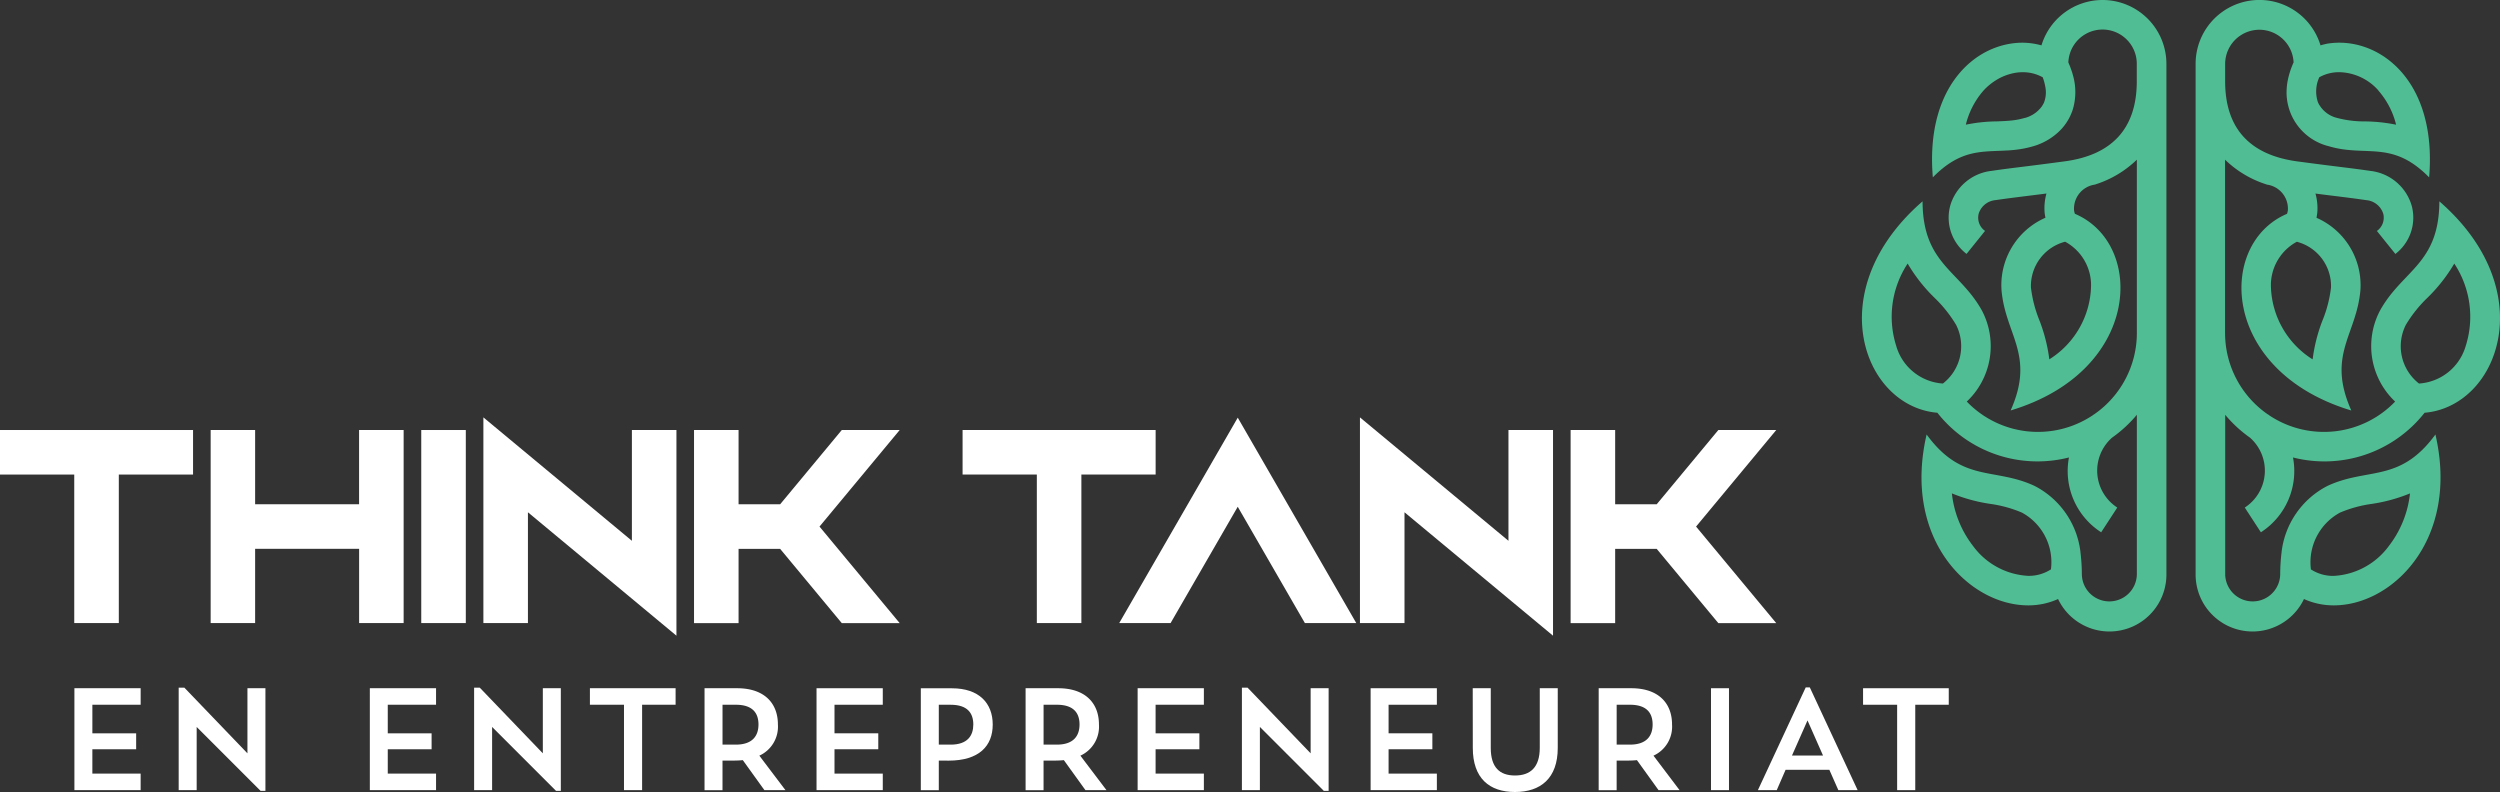 <svg id="Component_1_10" data-name="Component 1 – 10" xmlns="http://www.w3.org/2000/svg" xmlns:xlink="http://www.w3.org/1999/xlink" width="196.762" height="62.337" viewBox="0 0 196.762 62.337">
  <rect x="0" y="0" width="196.762" height="62.337" fill="#333333" stroke="none"/>
  <defs>
    <clipPath id="clip-path">
      <rect id="Rectangle_4" data-name="Rectangle 4" width="196.762" height="62.337" fill="none"/>
    </clipPath>
  </defs>
  <g id="Group_1" data-name="Group 1" clip-path="url(#clip-path)">
    <path id="Path_1" data-name="Path 1" d="M464.434,0a5.029,5.029,0,0,0-4.806,3.571,5.686,5.686,0,0,0-1.48-.211c-3.657,0-7.678,3.392-7.07,10.6h0c2.184-2.231,3.866-2,5.811-2.116l.061,0c.294-.018.594-.045.9-.09a7.739,7.739,0,0,0,1.133-.245,4.9,4.9,0,0,0,2.155-1.288,4.219,4.219,0,0,0,.317-.373,4.108,4.108,0,0,0,.664-1.317A4.8,4.8,0,0,0,462.1,5.9a6.835,6.835,0,0,0-.356-.984,2.694,2.694,0,0,1,5.386.11V6.4c0,3.676-1.913,5.8-5.686,6.3-1.727.231-2.7.352-3.454.445-.8.1-1.362.168-2.311.306a3.83,3.83,0,0,0-3.236,2.754,3.6,3.6,0,0,0,1.289,3.779l1.455-1.81a1.275,1.275,0,0,1-.5-1.357,1.532,1.532,0,0,1,1.329-1.067c.928-.135,1.48-.2,2.262-.3.461-.057,1-.124,1.743-.219a4.267,4.267,0,0,0-.143,1.516c.011.134.04.262.063.391a5.786,5.786,0,0,0-3.457,5.694c.3,3.534,2.669,5.1.716,9.474,10.311-3.1,10.6-13.129,5.059-15.48a1.588,1.588,0,0,1-.065-.265,1.909,1.909,0,0,1,1.667-2.035l0-.008a8.275,8.275,0,0,0,3.275-1.95V26.209a7.779,7.779,0,0,1-3.407,6.432l-.007-.009c-.017.015-.032.032-.049.047a7.764,7.764,0,0,1-9.922-1.074,6,6,0,0,0,1.187-7.171c-1.774-3.189-4.654-3.656-4.668-8.589-8.086,7.017-4.662,16.151,1.165,16.64a10.026,10.026,0,0,0,10.357,3.519,5.727,5.727,0,0,0,2.536,5.889l1.267-1.947a3.461,3.461,0,0,1-.411-5.5,10.183,10.183,0,0,0,1.952-1.8V45.215a2.165,2.165,0,0,1-4.329,0h0a14.647,14.647,0,0,0-.109-1.743c0-.008,0-.012,0-.02a6.729,6.729,0,0,0-3.619-5.212c-3.184-1.478-5.689-.212-8.49-4.043-1.91,8.246,3.355,13.449,8,13.449a5.656,5.656,0,0,0,2.345-.5,4.482,4.482,0,0,0,8.528-1.846h0V5.022A5.027,5.027,0,0,0,464.434,0M458.32,9.279a5.832,5.832,0,0,1-1.119.211c-.348.035-.7.049-1.083.063a12.765,12.765,0,0,0-2.443.26,6.364,6.364,0,0,1,1.405-2.7,4.66,4.66,0,0,1,.92-.769,4.193,4.193,0,0,1,1.2-.531,3.807,3.807,0,0,1,.532-.105,3.7,3.7,0,0,1,.418-.024,3.189,3.189,0,0,1,1.577.4,3.919,3.919,0,0,1,.2.728,2.195,2.195,0,0,1-.1,1.259,1.792,1.792,0,0,1-.213.361,2.442,2.442,0,0,1-1.291.852m1.923,19a12.91,12.91,0,0,0-.791-3.1,9.973,9.973,0,0,1-.655-2.55,3.6,3.6,0,0,1,2.691-3.61,3.888,3.888,0,0,1,2.035,3.632,6.984,6.984,0,0,1-3.279,5.625m-12.038-1.019a7.589,7.589,0,0,1,.888-6.518,12.854,12.854,0,0,0,2.11,2.689,10.3,10.3,0,0,1,1.7,2.13,3.722,3.722,0,0,1-1.034,4.622,4.1,4.1,0,0,1-3.666-2.923m12.17,17.548a3.205,3.205,0,0,1-1.8.512,5.752,5.752,0,0,1-4.327-2.343,8.169,8.169,0,0,1-1.672-4.147,12.921,12.921,0,0,0,3.008.824,9.839,9.839,0,0,1,2.507.689,4.448,4.448,0,0,1,2.282,4.464" transform="translate(-298.955)" fill="#50bd94"/>
    <path id="Path_2" data-name="Path 2" d="M543.354,32.486c5.827-.489,9.252-9.623,1.165-16.64-.014,4.933-2.893,5.4-4.667,8.589a6,6,0,0,0,1.187,7.171,7.764,7.764,0,0,1-9.922,1.074c-.017-.015-.032-.032-.049-.047l-.007.009a7.779,7.779,0,0,1-3.407-6.432V12.57a8.274,8.274,0,0,0,3.275,1.95l0,.008a1.909,1.909,0,0,1,1.667,2.035,1.628,1.628,0,0,1-.065.265c-5.541,2.351-5.252,12.378,5.059,15.48-1.954-4.378.413-5.94.716-9.474a5.787,5.787,0,0,0-3.458-5.694,3.945,3.945,0,0,0,.063-.391,4.261,4.261,0,0,0-.143-1.516c.74.1,1.283.163,1.745.22.781.1,1.333.165,2.261.3a1.535,1.535,0,0,1,1.329,1.067,1.275,1.275,0,0,1-.5,1.357l1.455,1.81a3.6,3.6,0,0,0,1.289-3.779,3.829,3.829,0,0,0-3.237-2.754c-.947-.138-1.511-.207-2.308-.306-.757-.094-1.728-.214-3.456-.445-3.773-.506-5.686-2.626-5.686-6.3V5.022a2.695,2.695,0,0,1,5.387-.111,6.491,6.491,0,0,0-.47,1.467,5.227,5.227,0,0,0-.072.574,4.365,4.365,0,0,0,3.3,4.553,7.723,7.723,0,0,0,1.07.238c2.067.312,3.735-.2,5.781,1.291a8.487,8.487,0,0,1,1.058.926q.057-.675.061-1.307c.046-6.312-3.7-9.293-7.131-9.293a5.756,5.756,0,0,0-.927.074,5.633,5.633,0,0,0-.552.137,5.021,5.021,0,0,0-9.829,1.451V45.3h0a4.482,4.482,0,0,0,8.528,1.846,5.657,5.657,0,0,0,2.346.5c4.641,0,9.906-5.2,8-13.449-2.8,3.831-5.306,2.566-8.49,4.043a6.73,6.73,0,0,0-3.619,5.212c0,.008,0,.012,0,.02a14.729,14.729,0,0,0-.108,1.743h0a2.165,2.165,0,0,1-4.329,0V32.647a10.18,10.18,0,0,0,1.952,1.8,3.461,3.461,0,0,1-.411,5.5l1.267,1.947A5.73,5.73,0,0,0,533,36.005a10.025,10.025,0,0,0,10.356-3.519m-1.472-6.922a10.3,10.3,0,0,1,1.7-2.13,12.859,12.859,0,0,0,2.11-2.689,7.59,7.59,0,0,1,.889,6.518,4.1,4.1,0,0,1-3.666,2.923,3.721,3.721,0,0,1-1.033-4.622m-6.548-.38a12.893,12.893,0,0,0-.791,3.1,6.984,6.984,0,0,1-3.279-5.624,3.888,3.888,0,0,1,2.034-3.632,3.6,3.6,0,0,1,2.691,3.61,9.959,9.959,0,0,1-.655,2.55m4.372-18.073a6.368,6.368,0,0,1,1.406,2.7,12.767,12.767,0,0,0-2.444-.259,8.465,8.465,0,0,1-2.2-.274,2.264,2.264,0,0,1-1.5-1.213,2.663,2.663,0,0,1,.1-1.988,3.187,3.187,0,0,1,1.576-.4,4.229,4.229,0,0,1,3.068,1.429M536.639,3.36Zm.054,36.988a9.836,9.836,0,0,1,2.507-.689,12.92,12.92,0,0,0,3.008-.824,8.17,8.17,0,0,1-1.672,4.147,5.751,5.751,0,0,1-4.326,2.343,3.205,3.205,0,0,1-1.8-.512,4.447,4.447,0,0,1,2.282-4.464" transform="translate(-352.53)" fill="#50bd94"/>
    <path id="Path_3" data-name="Path 3" d="M17.8,164.673h5.214v1.3h-3.8v2.248H22.66v1.255H19.213v1.917h3.8v1.3H17.8Z" transform="translate(-11.944 -110.506)" fill="#fff"/>
    <path id="Path_4" data-name="Path 4" d="M42.752,164.535H43.2l4.964,5.169V164.58h1.415v8.079H49.2l-5.032-5.032V172.6H42.752Z" transform="translate(-28.689 -110.413)" fill="#fff"/>
    <path id="Path_5" data-name="Path 5" d="M88.489,164.673H93.7v1.3H89.9v2.248H93.35v1.255H89.9v1.917h3.8v1.3H88.489Z" transform="translate(-59.381 -110.506)" fill="#fff"/>
    <path id="Path_6" data-name="Path 6" d="M113.442,164.535h.445l4.964,5.169V164.58h1.415v8.079h-.376l-5.032-5.032V172.6h-1.415Z" transform="translate(-76.127 -110.413)" fill="#fff"/>
    <path id="Path_7" data-name="Path 7" d="M141.148,164.673h6.744v1.3h-2.636v6.721H143.83v-6.721h-2.682Z" transform="translate(-94.719 -110.506)" fill="#fff"/>
    <path id="Path_8" data-name="Path 8" d="M168.575,164.674h2.567c2.134,0,3.207,1.175,3.207,2.853a2.508,2.508,0,0,1-1.461,2.454l2.054,2.715h-1.655l-1.7-2.362q-.342.034-.719.034h-.879V172.7h-1.415Zm1.415,1.3v3.138h1.05c1.323,0,1.78-.707,1.78-1.586s-.445-1.552-1.78-1.552Z" transform="translate(-113.124 -110.507)" fill="#fff"/>
    <path id="Path_9" data-name="Path 9" d="M195.371,164.673h5.214v1.3h-3.8v2.248h3.446v1.255h-3.446v1.917h3.8v1.3h-5.214Z" transform="translate(-131.106 -110.506)" fill="#fff"/>
    <path id="Path_10" data-name="Path 10" d="M221.739,170.368V172.7h-1.415v-8.021h2.453c2.134,0,3.206,1.175,3.206,2.853s-1.061,2.841-3.48,2.841Zm0-4.393v3.138h.936c1.324,0,1.78-.707,1.78-1.586s-.445-1.552-1.78-1.552Z" transform="translate(-147.851 -110.507)" fill="#fff"/>
    <path id="Path_11" data-name="Path 11" d="M245.4,164.674h2.567c2.134,0,3.207,1.175,3.207,2.853a2.508,2.508,0,0,1-1.461,2.454l2.054,2.715h-1.655l-1.7-2.362q-.342.034-.719.034h-.879V172.7H245.4Zm1.415,1.3v3.138h1.05c1.323,0,1.78-.707,1.78-1.586s-.445-1.552-1.78-1.552Z" transform="translate(-164.681 -110.507)" fill="#fff"/>
    <path id="Path_12" data-name="Path 12" d="M272.2,164.673h5.214v1.3h-3.8v2.248h3.446v1.255h-3.446v1.917h3.8v1.3H272.2Z" transform="translate(-182.663 -110.506)" fill="#fff"/>
    <path id="Path_13" data-name="Path 13" d="M297.154,164.535h.445l4.964,5.169V164.58h1.415v8.079H303.6l-5.032-5.032V172.6h-1.415Z" transform="translate(-199.409 -110.413)" fill="#fff"/>
    <path id="Path_14" data-name="Path 14" d="M327.947,164.673h5.214v1.3h-3.8v2.248h3.446v1.255h-3.446v1.917h3.8v1.3h-5.214Z" transform="translate(-220.073 -110.506)" fill="#fff"/>
    <path id="Path_15" data-name="Path 15" d="M352.381,164.673H353.8v4.7c0,1.529.7,2.168,1.906,2.168s1.951-.639,1.951-2.18v-4.69h1.415v4.7c0,2.4-1.358,3.469-3.366,3.469s-3.32-1.073-3.32-3.469Z" transform="translate(-236.47 -110.506)" fill="#fff"/>
    <path id="Path_16" data-name="Path 16" d="M382.518,164.674h2.567c2.134,0,3.207,1.175,3.207,2.853a2.509,2.509,0,0,1-1.461,2.454l2.054,2.715h-1.655l-1.7-2.362q-.342.034-.719.034h-.879V172.7h-1.415Zm1.415,1.3v3.138h1.05c1.323,0,1.78-.707,1.78-1.586s-.445-1.552-1.78-1.552Z" transform="translate(-256.694 -110.507)" fill="#fff"/>
    <rect id="Rectangle_2" data-name="Rectangle 2" width="1.415" height="8.021" transform="translate(134.664 54.167)" fill="#fff"/>
    <path id="Path_17" data-name="Path 17" d="M422.093,172.555h-1.484l3.766-8.09h.319l3.766,8.09h-1.518l-.708-1.6h-3.446Zm1.2-2.727h2.442l-1.221-2.761Z" transform="translate(-282.255 -110.366)" fill="#fff"/>
    <path id="Path_18" data-name="Path 18" d="M445.775,164.673h6.744v1.3h-2.636v6.721h-1.426v-6.721h-2.682Z" transform="translate(-299.143 -110.506)" fill="#fff"/>
    <path id="Path_19" data-name="Path 19" d="M5.844,106.394H0v-3.506H15.194v3.506H9.351v11.688H5.844Z" transform="translate(0 -69.044)" fill="#fff"/>
    <path id="Path_20" data-name="Path 20" d="M53.9,112.238v5.844H50.4V102.887H53.9v5.844h8.182v-5.844h3.506v15.195H62.085v-5.844Z" transform="translate(-33.82 -69.044)" fill="#fff"/>
    <rect id="Rectangle_3" data-name="Rectangle 3" width="3.506" height="15.195" transform="translate(33.155 33.844)" fill="#fff"/>
    <path id="Path_21" data-name="Path 21" d="M119.166,107.336v8.719H115.66V99.867l11.688,9.713v-8.719h3.506v16.188Z" transform="translate(-77.615 -67.017)" fill="#fff"/>
    <path id="Path_22" data-name="Path 22" d="M172.837,108.732l4.851-5.844h4.558l-6.312,7.6,6.312,7.6h-4.558l-4.851-5.844h-3.273v5.844h-3.506V102.888h3.506v5.844Z" transform="translate(-111.435 -69.044)" fill="#fff"/>
    <path id="Path_23" data-name="Path 23" d="M236.161,106.394h-5.844v-3.506h15.194v3.506h-5.844v11.688h-3.506Z" transform="translate(-154.557 -69.044)" fill="#fff"/>
    <path id="Path_24" data-name="Path 24" d="M286.453,116.1h-4.044l-5.283-9.152-5.283,9.152H267.8l9.327-16.165Z" transform="translate(-179.71 -67.064)" fill="#fff"/>
    <path id="Path_25" data-name="Path 25" d="M328.9,107.336v8.719h-3.506V99.867l11.688,9.713v-8.719h3.507v16.188Z" transform="translate(-218.359 -67.017)" fill="#fff"/>
    <path id="Path_26" data-name="Path 26" d="M382.57,108.732l4.851-5.844h4.558l-6.312,7.6,6.312,7.6h-4.558l-4.851-5.844H379.3v5.844h-3.506V102.888H379.3v5.844Z" transform="translate(-252.179 -69.044)" fill="#fff"/>
  </g>
</svg>
